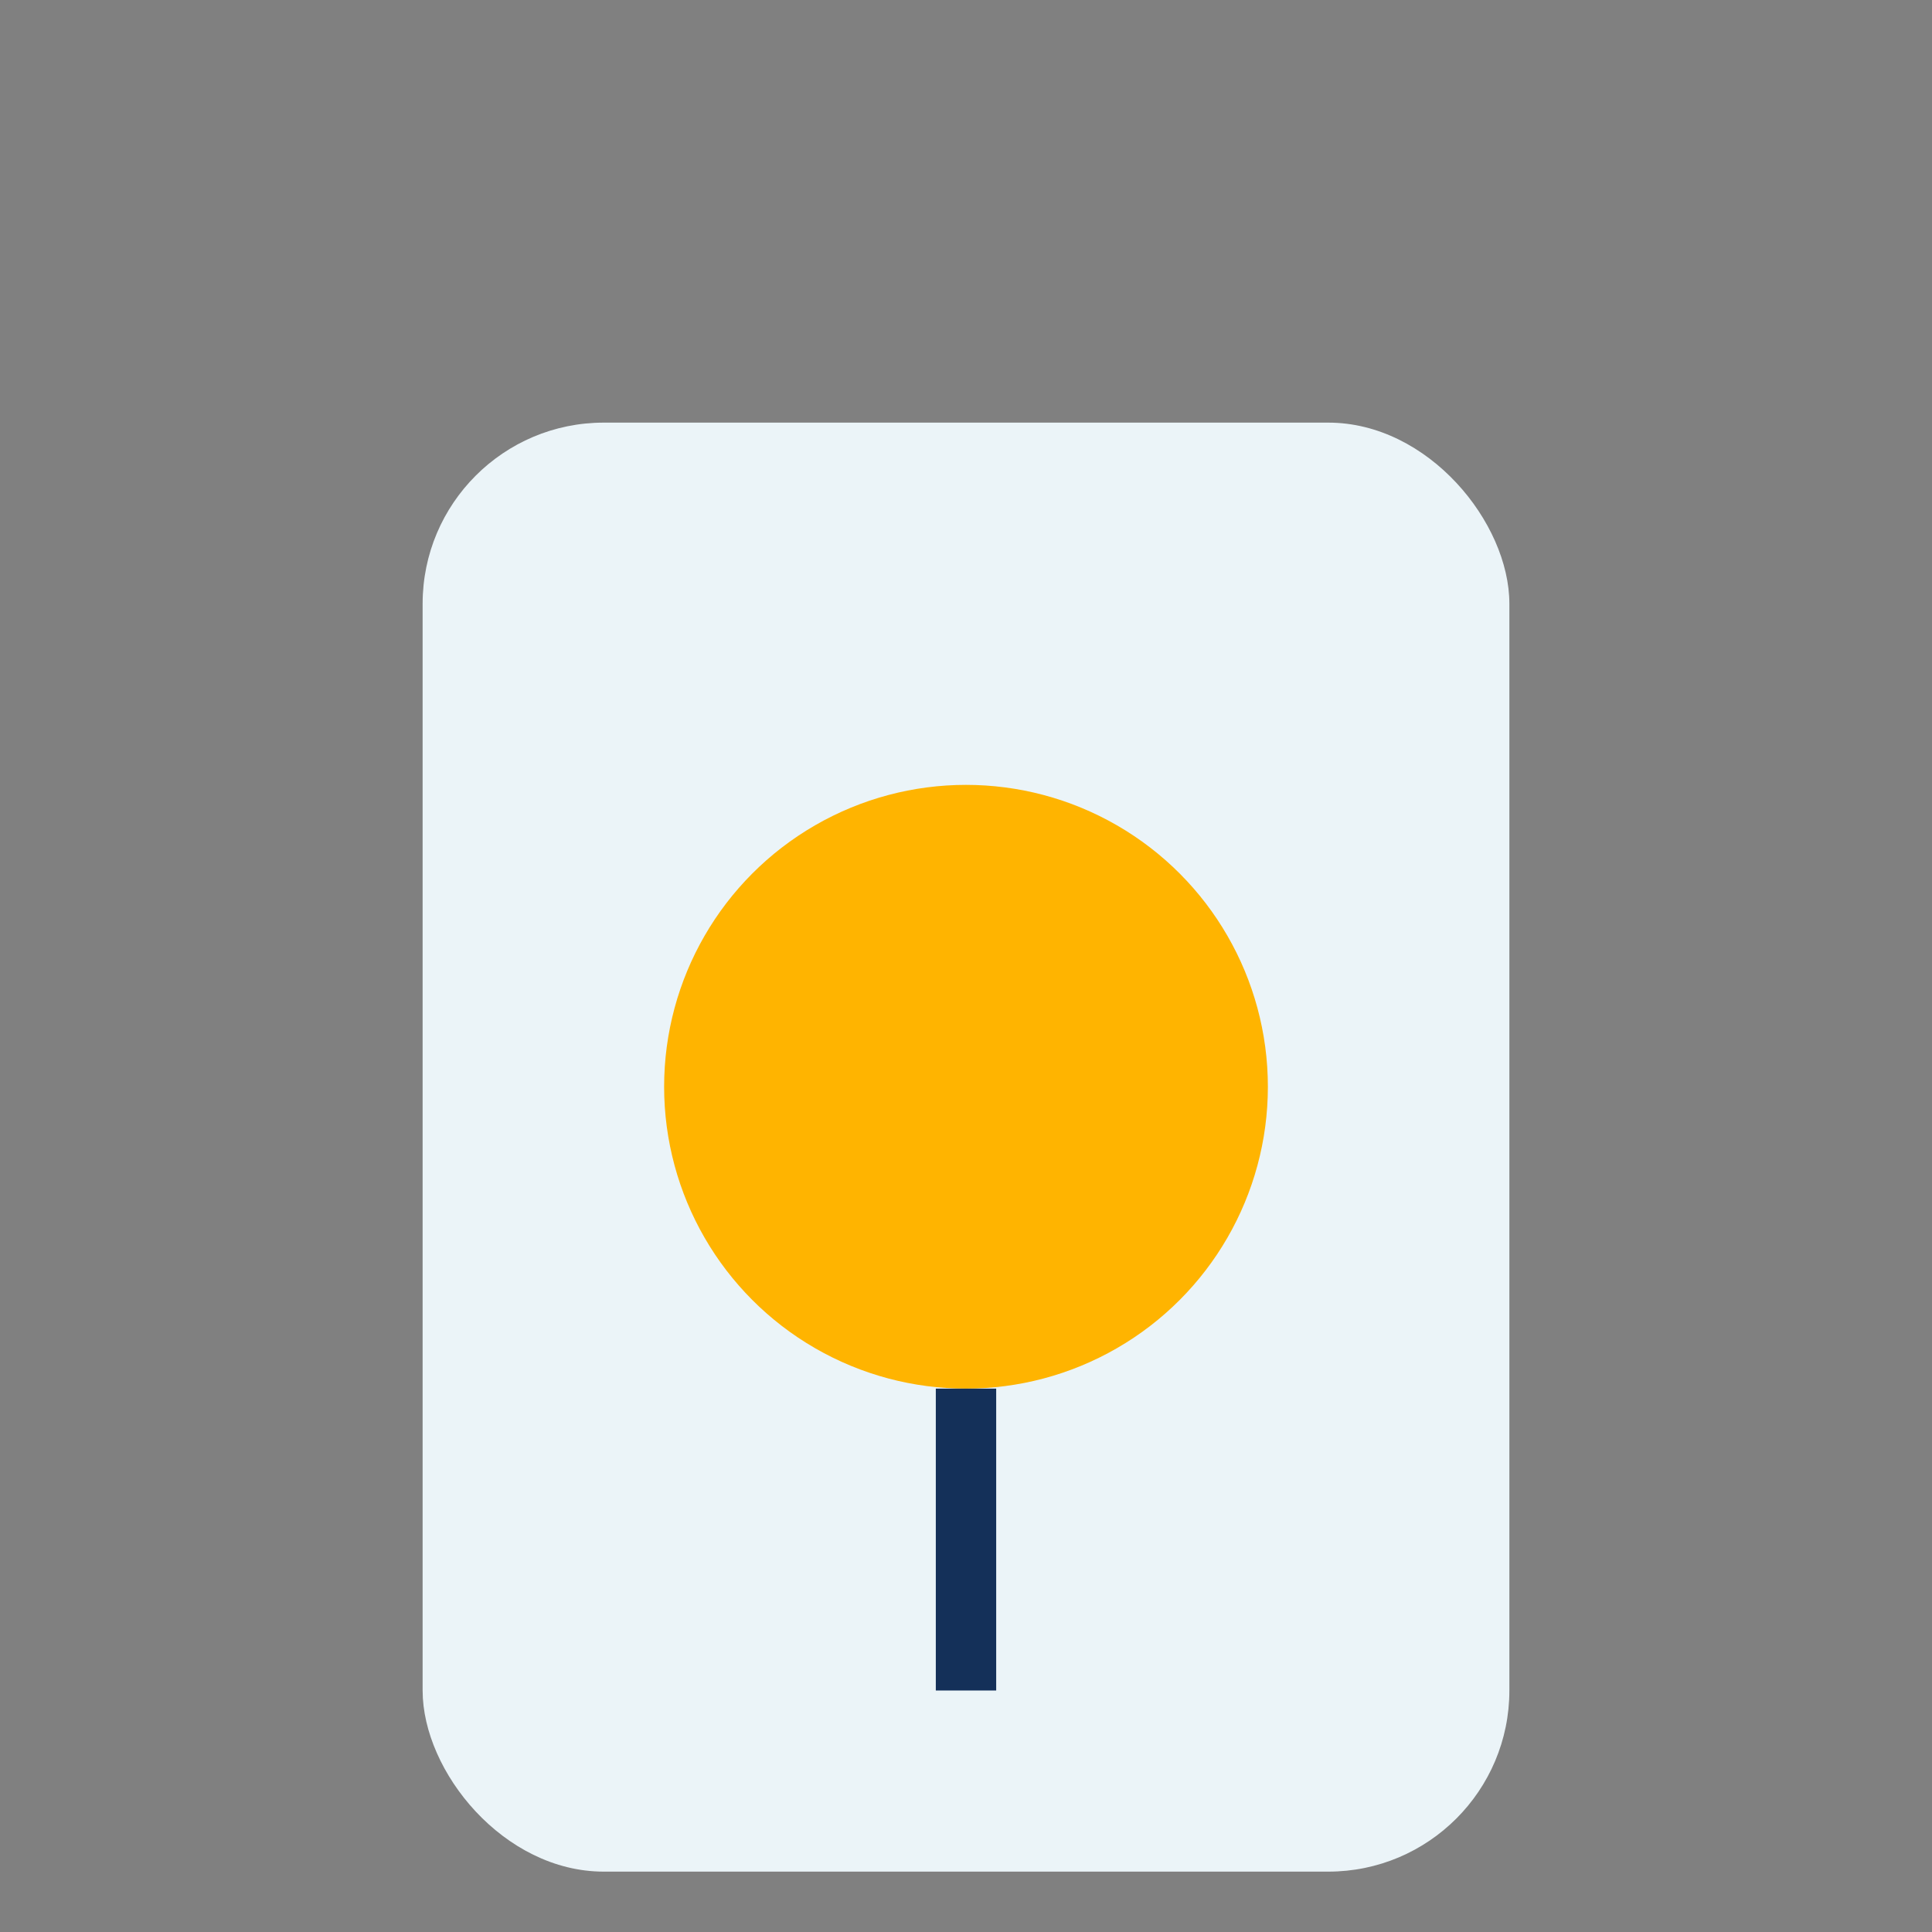 <?xml version="1.0" encoding="UTF-8"?>
<svg xmlns="http://www.w3.org/2000/svg" width="32" height="32" viewBox="0 0 32 32"><rect x="0" y="0" width="32" height="32" fill="#808080" stroke="none"/><rect x="7" y="7" width="18" height="24" rx="3" fill="#EBF4F8"/><circle cx="16" cy="18" r="5" fill="#FFB400"/><path d="M16 23v5" stroke="#143059" stroke-width="1"/></svg>